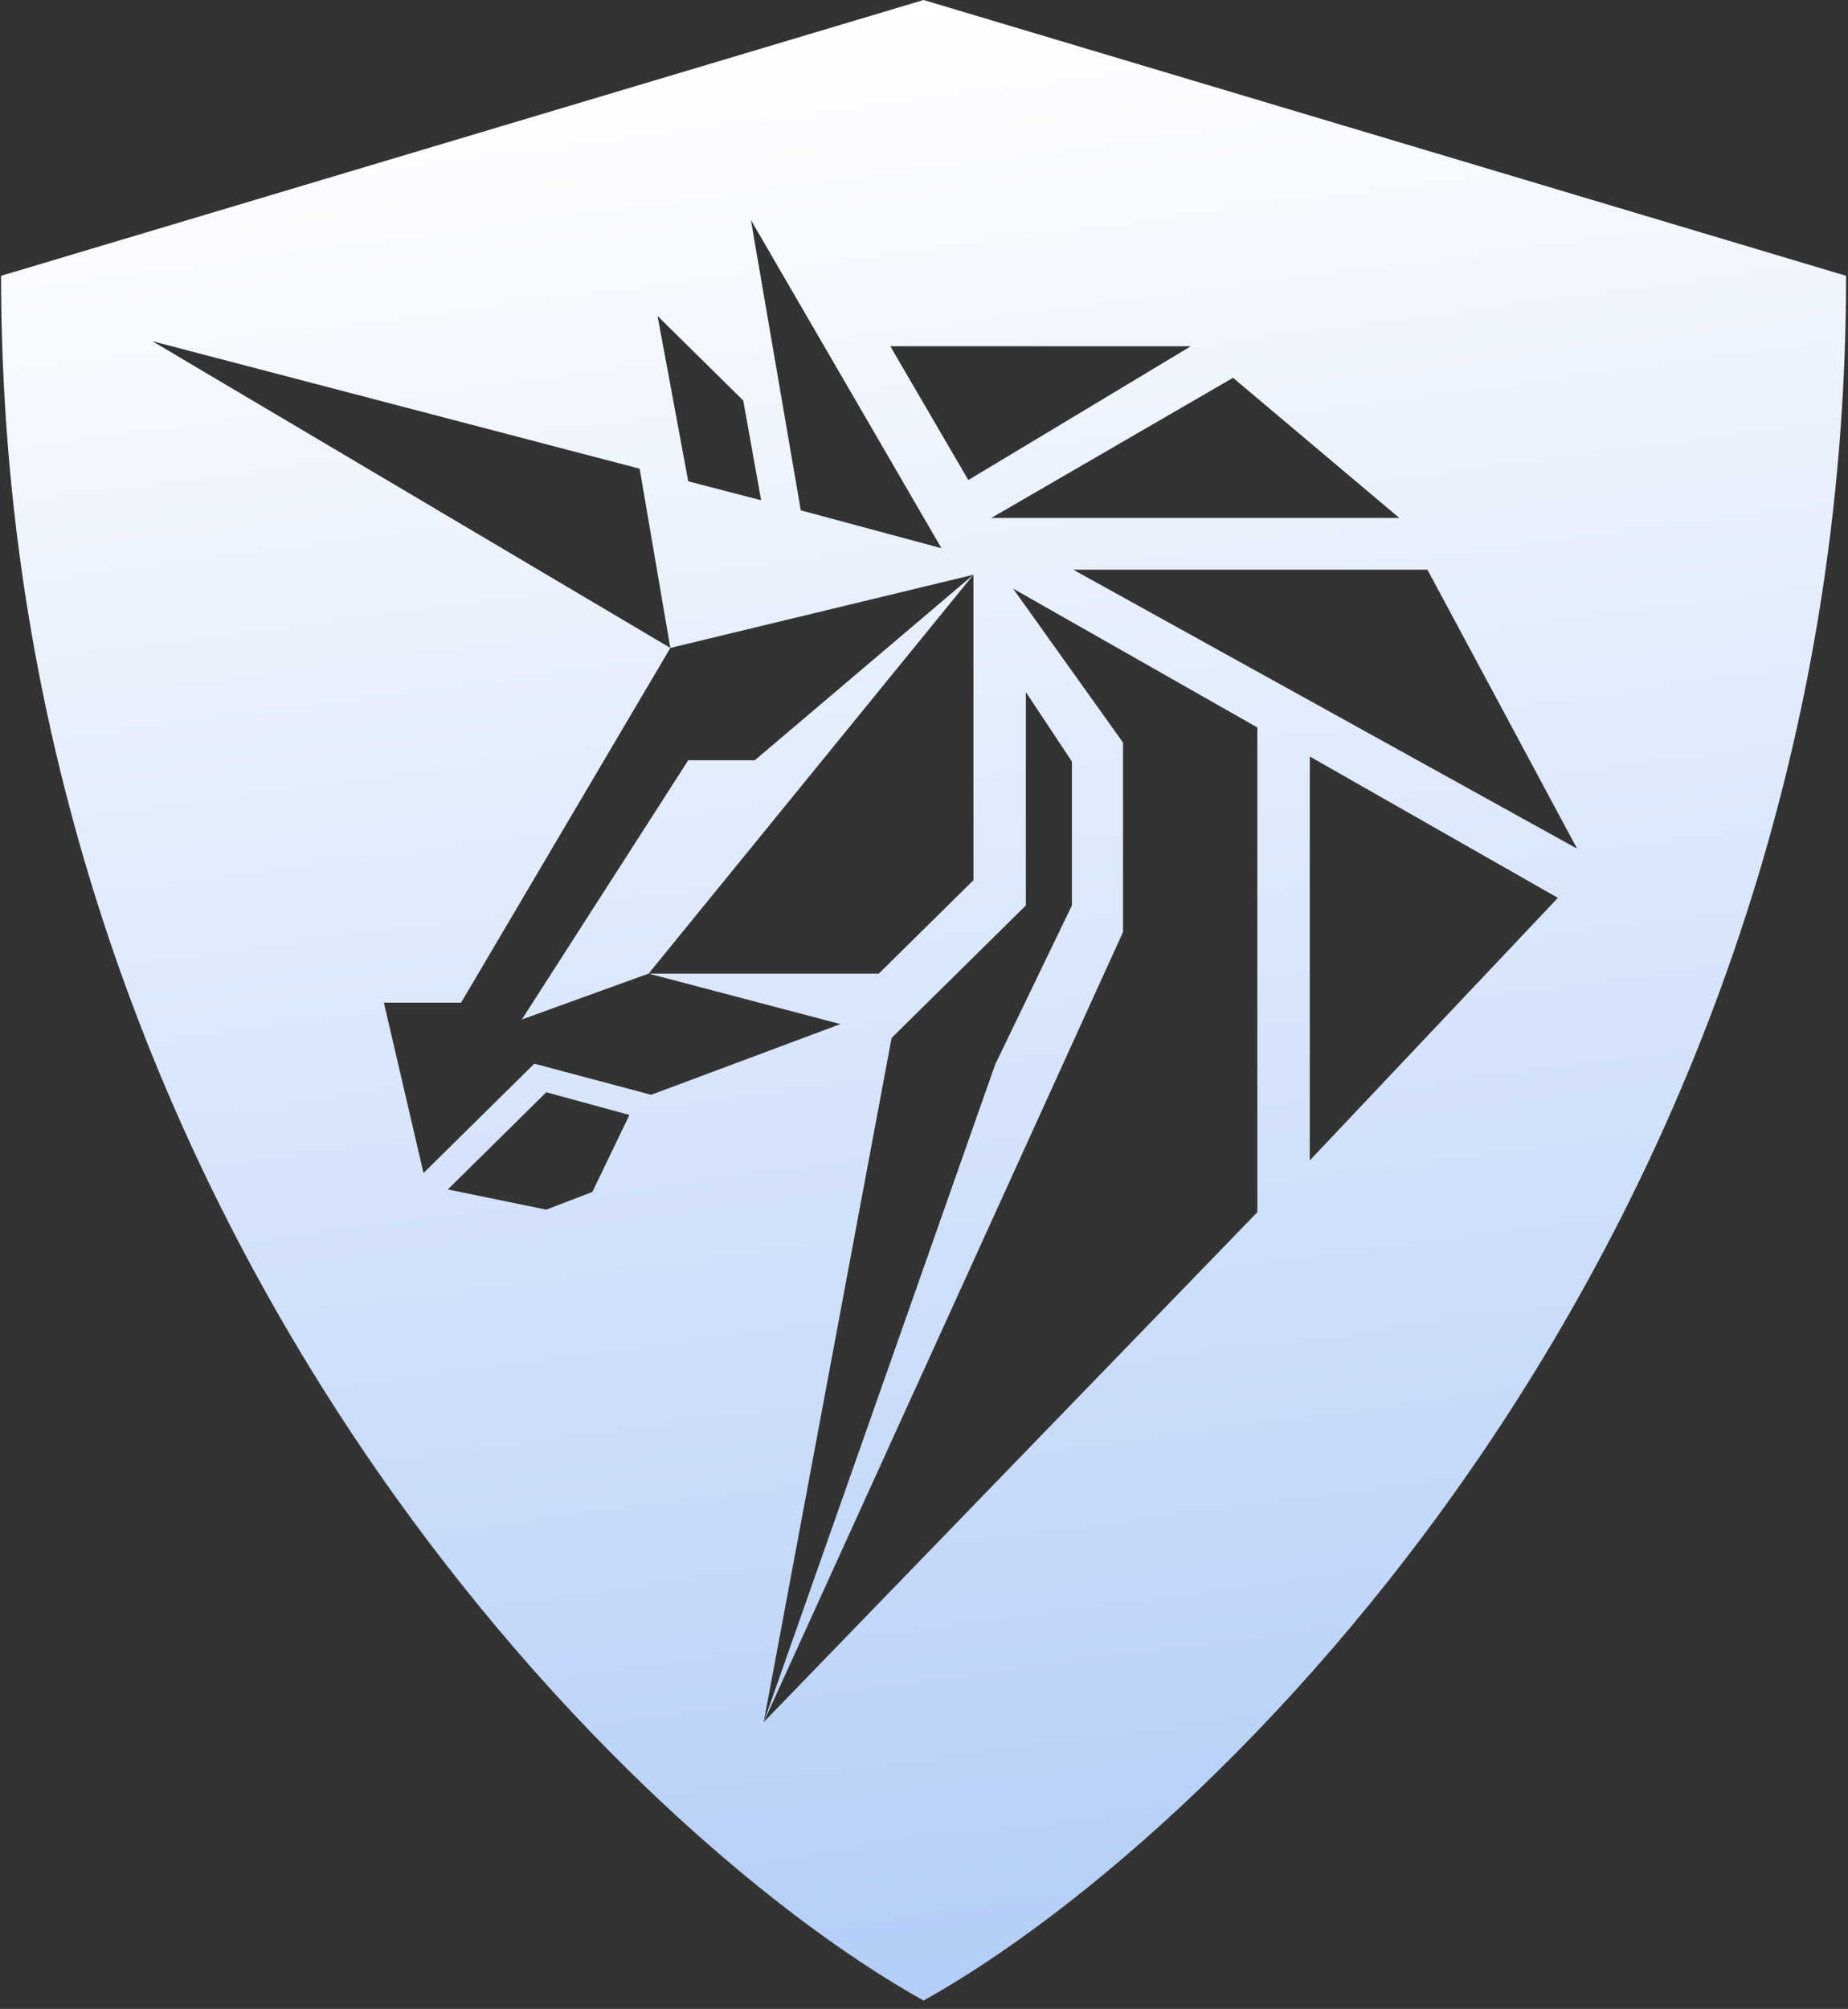 <?xml version="1.0" encoding="UTF-8"?> <svg xmlns="http://www.w3.org/2000/svg" width="196" height="213" viewBox="0 0 196 213" fill="none"><rect x="0" y="0" width="196" height="213" fill="#333333" stroke="none"/><path fill-rule="evenodd" clip-rule="evenodd" d="M97.955 212.118C65.341 193.948 0.113 128.831 0.113 29.244L97.955 0L195.797 29.244C195.797 128.831 130.569 193.948 97.955 212.118ZM79.642 23.329L99.852 58.127L84.931 54.112L79.642 23.329ZM165.229 95.2L138.915 123.038V80.21L165.229 95.2ZM72.995 80.612L55.348 108.094L68.791 103.23L89.136 108.584L69.062 116.079L56.67 112.781L44.918 124.377L40.714 106.309H48.905L71.096 68.7L103.243 60.938L80.049 80.612H72.995ZM103.243 60.938V93.326L93.205 103.23H68.791L103.243 60.938ZM67.841 49.695L71.096 68.7L16.163 36.178L67.841 49.695ZM66.756 118.22L62.822 126.384L57.94 128.258L47.495 126.117L57.94 115.811L66.756 118.22ZM78.828 42.468L80.727 53.041L72.995 51.034L69.74 33.501L78.828 42.468ZM167.264 89.98L151.394 60.402H113.822L167.264 89.98ZM94.426 36.713H126.301L102.7 50.9L94.426 36.713ZM148.41 54.915L130.777 40.059L105.142 54.915H148.41ZM108.804 96.003V73.385L113.687 80.746V96.003L105.548 112.867L80.998 182.596L94.562 110.056L108.804 96.003ZM133.354 128.526L80.998 182.596L119.112 98.814V78.738L107.447 62.41L133.354 77.132V128.526Z" fill="url(#paint0_linear_2074_701)"></path><defs><linearGradient id="paint0_linear_2074_701" x1="97.955" y1="0" x2="183.521" y2="643.693" gradientUnits="userSpaceOnUse"><stop stop-color="white"></stop><stop offset="1" stop-color="#1666E7"></stop></linearGradient></defs></svg> 